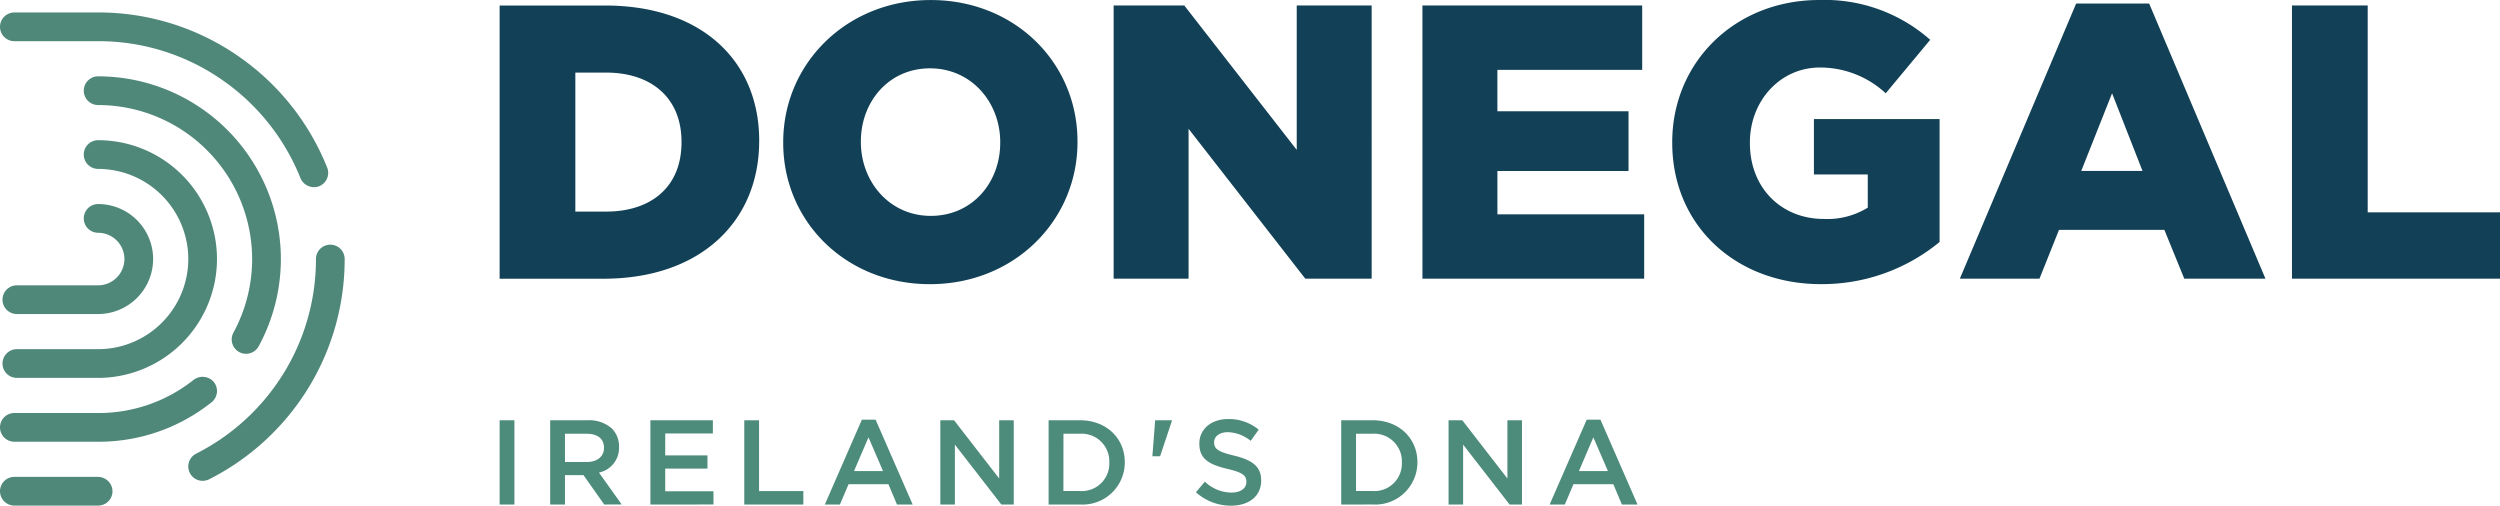 <svg xmlns="http://www.w3.org/2000/svg" width="321.331" height="65" viewBox="0 0 321.331 65"><defs><style>.a{fill:#4d8b7a;}.b{fill:#4f8879;}.c{fill:#124157;}</style></defs><g transform="translate(-4911.636 546.741)"><path class="a" d="M89.5,9.405l1.145-1.361a4.984,4.984,0,0,0,3.418,1.407c1.176,0,1.918-.541,1.918-1.361V8.059c0-.773-.433-1.191-2.444-1.655-2.305-.557-3.6-1.238-3.6-3.233V3.14c0-1.857,1.547-3.14,3.7-3.14a6,6,0,0,1,3.928,1.362L96.54,2.8A4.917,4.917,0,0,0,93.6,1.686c-1.114,0-1.764.572-1.764,1.283V3c0,.835.5,1.206,2.567,1.7,2.29.556,3.481,1.377,3.481,3.171V7.9c0,2.027-1.593,3.233-3.868,3.233A6.667,6.667,0,0,1,89.5,9.405Zm40.312,1.579-5.971-7.7v7.7h-1.871V.155h1.763l5.8,7.486V.155h1.871V10.984Zm-65.325,0-5.971-7.7v7.7H56.646V.155H58.41l5.8,7.486V.155h1.871V10.984Zm-33.041,0V.155h1.9v9.1h5.693v1.733Zm-12.066,0V.155h8.029v1.7H21.285V4.672h5.429v1.7H21.285V9.282h6.2v1.7ZM0,10.984V.155H1.9V10.984Zm144.246,0-1.1-2.614h-5.12l-1.114,2.614h-1.949L139.728.078h1.764l4.765,10.905Zm-5.522-4.3h3.728L140.58,2.351Zm-30.551,4.3V.154h4.037c3.4,0,5.755,2.336,5.755,5.383v.031a5.421,5.421,0,0,1-5.755,5.414Zm1.9-1.733h2.135a3.529,3.529,0,0,0,3.759-3.65V5.569a3.553,3.553,0,0,0-3.759-3.682h-2.135Zm-59,1.733-1.1-2.614h-5.12l-1.114,2.614H41.8L46.561.078h1.763l4.765,10.905Zm-5.523-4.3h3.728L47.412,2.351Zm25.013,4.3V.155h4.038c3.4,0,5.754,2.336,5.754,5.383v.031a5.421,5.421,0,0,1-5.754,5.414Zm1.9-1.733h2.135A3.529,3.529,0,0,0,78.364,5.6V5.569a3.553,3.553,0,0,0-3.759-3.682H72.471ZM13.442,10.983,10.781,7.209H8.4v3.774H6.5V.155h4.826a4.363,4.363,0,0,1,3.125,1.083,3.273,3.273,0,0,1,.9,2.336V3.6a3.248,3.248,0,0,1-2.583,3.28l2.923,4.1ZM8.4,5.523h2.785c1.361,0,2.228-.712,2.228-1.81V3.682c0-1.161-.835-1.795-2.243-1.795H8.4ZM83.9,4.78,84.258.154h2.15V.232L84.893,4.78Z" transform="translate(4975.854 -492.879)"/><g transform="translate(4911.636 -545.139)"><path class="b" d="M-56.4-40.342a1.846,1.846,0,0,0-1.846-1.846,1.845,1.845,0,0,0-1.845,1.846,27.917,27.917,0,0,1-4.273,14.875A28.105,28.105,0,0,1-75.489-15.328,1.844,1.844,0,0,0-76.5-13.679a1.826,1.826,0,0,0,.2.83,1.844,1.844,0,0,0,2.48.816A31.779,31.779,0,0,0-61.235-23.5,31.6,31.6,0,0,0-56.4-40.342M-58.651-52.1A31.647,31.647,0,0,0-70.113-66.446a31.51,31.51,0,0,0-17.975-5.588H-98.534l-.339,0a1.849,1.849,0,0,0-1.827,1.848,1.842,1.842,0,0,0,1.864,1.843h10.749a27.838,27.838,0,0,1,15.879,4.935A27.983,27.983,0,0,1-62.1-50.787a1.888,1.888,0,0,0,2.3,1.13A1.845,1.845,0,0,0-58.651-52.1M-73.291-24.617a1.9,1.9,0,0,0-2.576-.154,19.585,19.585,0,0,1-12.221,4.221H-98.83a1.841,1.841,0,0,0-1.87,1.843,1.849,1.849,0,0,0,1.823,1.848l.343,0h10.446a23.237,23.237,0,0,0,14.577-5.071,1.845,1.845,0,0,0,.219-2.689m.481-15.725A15.294,15.294,0,0,0-88.088-55.618a1.846,1.846,0,0,0-1.846,1.846,1.846,1.846,0,0,0,1.846,1.847A11.6,11.6,0,0,1-76.5-40.342,11.6,11.6,0,0,1-88.088-28.757H-98.534a1.845,1.845,0,0,0-1.845,1.847,1.845,1.845,0,0,0,1.845,1.846h10.446A15.3,15.3,0,0,0-72.811-40.342m-11.9,0a3.381,3.381,0,0,1-3.377,3.377H-98.534a1.846,1.846,0,0,0-1.846,1.846,1.846,1.846,0,0,0,1.846,1.847h10.446a7.077,7.077,0,0,0,7.069-7.069,7.077,7.077,0,0,0-7.069-7.069,1.846,1.846,0,0,0-1.845,1.846,1.846,1.846,0,0,0,1.845,1.847,3.381,3.381,0,0,1,3.377,3.377m16.416,0a19.817,19.817,0,0,1-2.4,9.454,1.845,1.845,0,0,0,.738,2.5,1.845,1.845,0,0,0,2.5-.737A23.515,23.515,0,0,0-64.6-40.342,23.51,23.51,0,0,0-88.088-63.825a1.845,1.845,0,0,0-1.845,1.845,1.845,1.845,0,0,0,1.845,1.846A19.815,19.815,0,0,1-68.295-40.342M-100.7-10.5a1.847,1.847,0,0,0,1.824,1.848l.343,0h10.446a1.846,1.846,0,0,0,1.841-1.97,1.887,1.887,0,0,0-1.9-1.722H-98.837A1.843,1.843,0,0,0-100.7-10.5" transform="translate(100.701 72.034)"/></g><path class="c" d="M-327.287-45.594v-8.527h-17.005V-80.709h-9.733v35.115Zm-40.58,0h10.434l-14.95-35.367h-9.381l-14.95,35.367h10.235l2.508-6.271h13.545Zm-5.368-13.846h-7.876l3.963-9.984Zm-41.333,14.548a23.744,23.744,0,0,0,15.25-5.418v-15.8h-16.153v7.123h6.922v4.264a9.92,9.92,0,0,1-5.619,1.455c-5.568,0-9.531-4.063-9.531-9.733v-.1c0-5.368,3.912-9.632,8.979-9.632a12.4,12.4,0,0,1,8.479,3.311l5.718-6.872a20.478,20.478,0,0,0-14.246-5.118c-10.887,0-18.913,8.026-18.913,18.261v.1c0,10.635,8.178,18.16,19.114,18.16m-51.221-.7h28.5v-8.277h-18.863v-5.568H-439.3v-7.676h-16.855v-5.318h18.612v-8.277H-465.79Zm-15.055,0h8.529V-80.709h-9.631v18.561L-496.4-80.709h-9.079v35.115h9.631V-64.858Zm-29.282-17.557v-.1c0-10.083-8.027-18.16-18.862-18.16s-18.962,8.178-18.962,18.261v.1c0,10.084,8.026,18.16,18.862,18.16s18.963-8.176,18.963-18.26m-9.933.1c0,5.067-3.561,9.382-8.929,9.382-5.318,0-8.98-4.415-8.98-9.482v-.1c0-5.067,3.562-9.381,8.88-9.381,5.368,0,9.03,4.415,9.03,9.482Zm-30.98-.2v-.1c0-10.134-7.274-17.357-19.815-17.357H-584.4v35.117h13.344c12.641,0,20.016-7.525,20.016-17.659m-9.983.15c0,5.669-3.863,8.88-9.682,8.88h-3.963V-72.081h3.963c5.819,0,9.682,3.26,9.682,8.879Z" transform="translate(5560.254 -465.329)"/></g></svg>